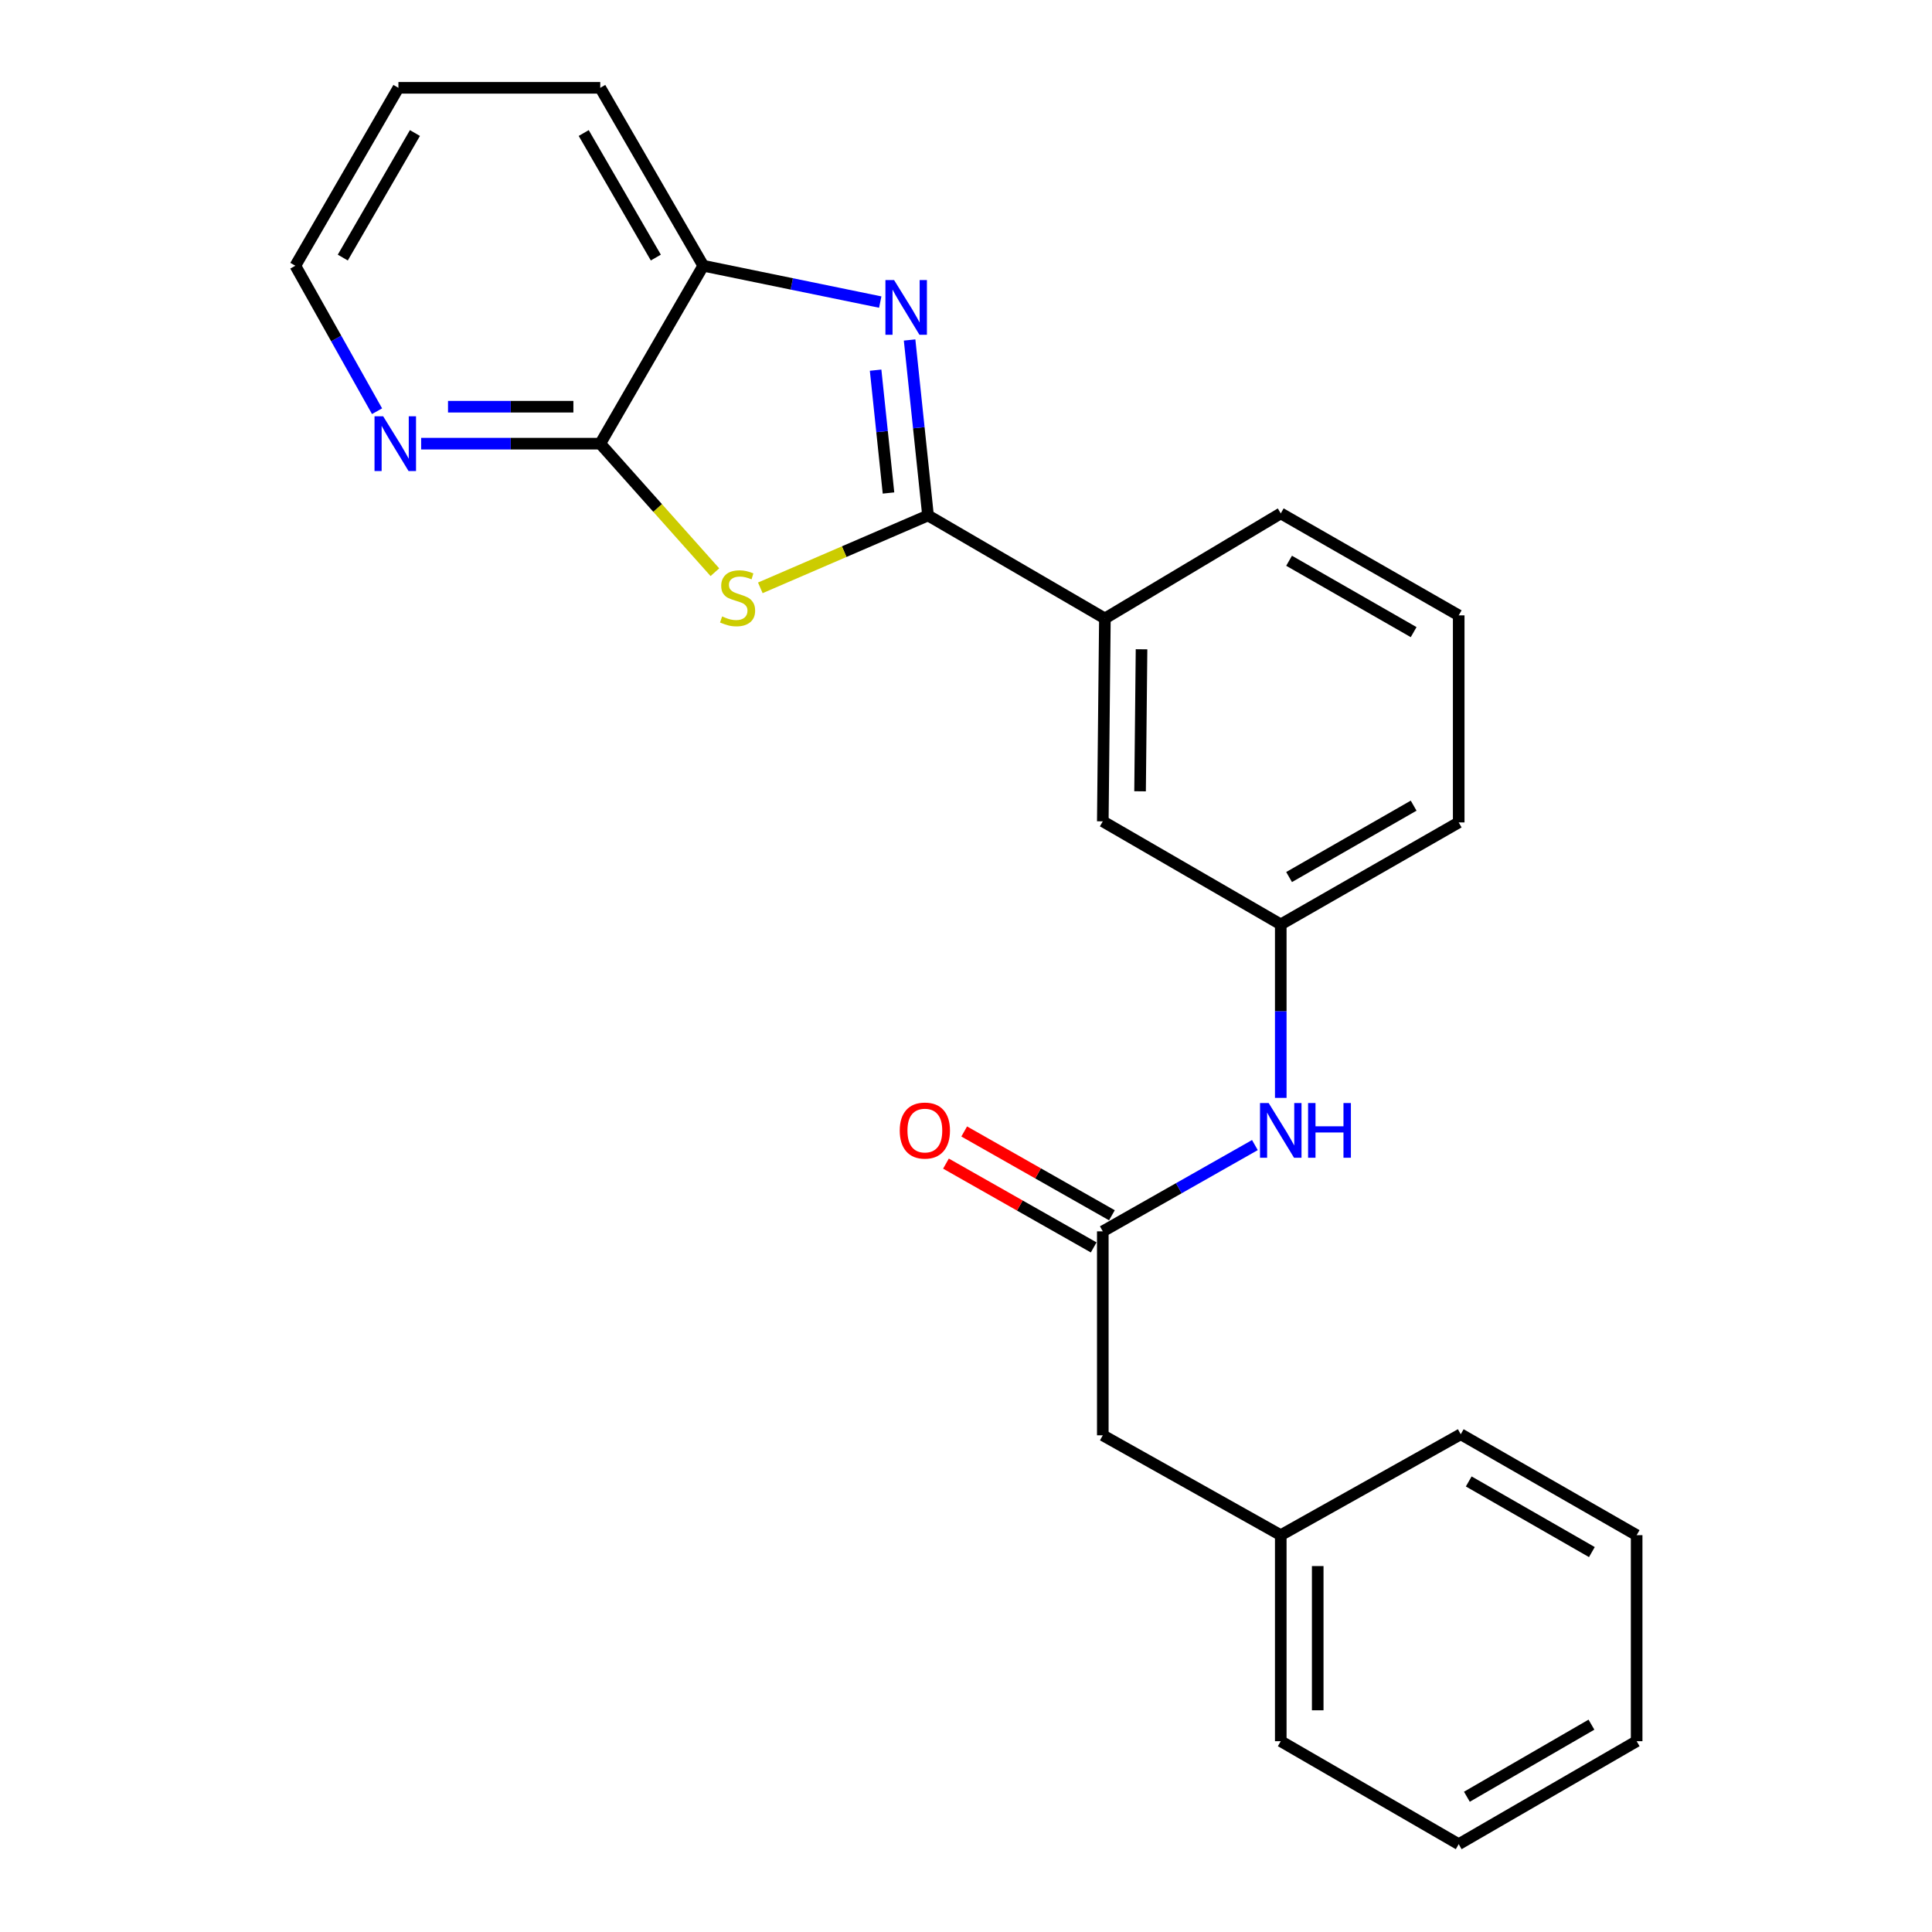 <?xml version='1.0' encoding='iso-8859-1'?>
<svg version='1.1' baseProfile='full'
              xmlns='http://www.w3.org/2000/svg'
                      xmlns:rdkit='http://www.rdkit.org/xml'
                      xmlns:xlink='http://www.w3.org/1999/xlink'
                  xml:space='preserve'
width='1000px' height='1000px' viewBox='0 0 1000 1000'>
<!-- END OF HEADER -->
<rect style='opacity:1.0;fill:#FFFFFF;stroke:none' width='1000' height='1000' x='0' y='0'> </rect>
<path class='bond-0' d='M 480.34,266.803 L 436.94,285.534' style='fill:none;fill-rule:evenodd;stroke:#000000;stroke-width:6px;stroke-linecap:butt;stroke-linejoin:miter;stroke-opacity:1' />
<path class='bond-0' d='M 436.94,285.534 L 393.539,304.265' style='fill:none;fill-rule:evenodd;stroke:#CCCC00;stroke-width:6px;stroke-linecap:butt;stroke-linejoin:miter;stroke-opacity:1' />
<path class='bond-1' d='M 480.34,266.803 L 475.572,221.39' style='fill:none;fill-rule:evenodd;stroke:#000000;stroke-width:6px;stroke-linecap:butt;stroke-linejoin:miter;stroke-opacity:1' />
<path class='bond-1' d='M 475.572,221.39 L 470.804,175.977' style='fill:none;fill-rule:evenodd;stroke:#0000FF;stroke-width:6px;stroke-linecap:butt;stroke-linejoin:miter;stroke-opacity:1' />
<path class='bond-1' d='M 459.886,255.176 L 456.548,223.387' style='fill:none;fill-rule:evenodd;stroke:#000000;stroke-width:6px;stroke-linecap:butt;stroke-linejoin:miter;stroke-opacity:1' />
<path class='bond-1' d='M 456.548,223.387 L 453.211,191.598' style='fill:none;fill-rule:evenodd;stroke:#0000FF;stroke-width:6px;stroke-linecap:butt;stroke-linejoin:miter;stroke-opacity:1' />
<path class='bond-5' d='M 480.34,266.803 L 571.891,320.118' style='fill:none;fill-rule:evenodd;stroke:#000000;stroke-width:6px;stroke-linecap:butt;stroke-linejoin:miter;stroke-opacity:1' />
<path class='bond-2' d='M 370.026,296.168 L 340.359,262.904' style='fill:none;fill-rule:evenodd;stroke:#CCCC00;stroke-width:6px;stroke-linecap:butt;stroke-linejoin:miter;stroke-opacity:1' />
<path class='bond-2' d='M 340.359,262.904 L 310.692,229.64' style='fill:none;fill-rule:evenodd;stroke:#000000;stroke-width:6px;stroke-linecap:butt;stroke-linejoin:miter;stroke-opacity:1' />
<path class='bond-3' d='M 455.613,156.354 L 409.81,146.951' style='fill:none;fill-rule:evenodd;stroke:#0000FF;stroke-width:6px;stroke-linecap:butt;stroke-linejoin:miter;stroke-opacity:1' />
<path class='bond-3' d='M 409.81,146.951 L 364.007,137.547' style='fill:none;fill-rule:evenodd;stroke:#000000;stroke-width:6px;stroke-linecap:butt;stroke-linejoin:miter;stroke-opacity:1' />
<path class='bond-6' d='M 310.692,229.64 L 264.339,229.64' style='fill:none;fill-rule:evenodd;stroke:#000000;stroke-width:6px;stroke-linecap:butt;stroke-linejoin:miter;stroke-opacity:1' />
<path class='bond-6' d='M 264.339,229.64 L 217.985,229.64' style='fill:none;fill-rule:evenodd;stroke:#0000FF;stroke-width:6px;stroke-linecap:butt;stroke-linejoin:miter;stroke-opacity:1' />
<path class='bond-6' d='M 296.786,210.512 L 264.339,210.512' style='fill:none;fill-rule:evenodd;stroke:#000000;stroke-width:6px;stroke-linecap:butt;stroke-linejoin:miter;stroke-opacity:1' />
<path class='bond-6' d='M 264.339,210.512 L 231.891,210.512' style='fill:none;fill-rule:evenodd;stroke:#0000FF;stroke-width:6px;stroke-linecap:butt;stroke-linejoin:miter;stroke-opacity:1' />
<path class='bond-24' d='M 310.692,229.64 L 364.007,137.547' style='fill:none;fill-rule:evenodd;stroke:#000000;stroke-width:6px;stroke-linecap:butt;stroke-linejoin:miter;stroke-opacity:1' />
<path class='bond-14' d='M 364.007,137.547 L 310.692,45.455' style='fill:none;fill-rule:evenodd;stroke:#000000;stroke-width:6px;stroke-linecap:butt;stroke-linejoin:miter;stroke-opacity:1' />
<path class='bond-14' d='M 339.456,133.317 L 302.135,68.852' style='fill:none;fill-rule:evenodd;stroke:#000000;stroke-width:6px;stroke-linecap:butt;stroke-linejoin:miter;stroke-opacity:1' />
<path class='bond-4' d='M 570.807,637.342 L 610.171,615.013' style='fill:none;fill-rule:evenodd;stroke:#000000;stroke-width:6px;stroke-linecap:butt;stroke-linejoin:miter;stroke-opacity:1' />
<path class='bond-4' d='M 610.171,615.013 L 649.534,592.684' style='fill:none;fill-rule:evenodd;stroke:#0000FF;stroke-width:6px;stroke-linecap:butt;stroke-linejoin:miter;stroke-opacity:1' />
<path class='bond-10' d='M 575.527,629.024 L 537.299,607.336' style='fill:none;fill-rule:evenodd;stroke:#000000;stroke-width:6px;stroke-linecap:butt;stroke-linejoin:miter;stroke-opacity:1' />
<path class='bond-10' d='M 537.299,607.336 L 499.07,585.648' style='fill:none;fill-rule:evenodd;stroke:#FF0000;stroke-width:6px;stroke-linecap:butt;stroke-linejoin:miter;stroke-opacity:1' />
<path class='bond-10' d='M 566.088,645.661 L 527.86,623.973' style='fill:none;fill-rule:evenodd;stroke:#000000;stroke-width:6px;stroke-linecap:butt;stroke-linejoin:miter;stroke-opacity:1' />
<path class='bond-10' d='M 527.86,623.973 L 489.632,602.286' style='fill:none;fill-rule:evenodd;stroke:#FF0000;stroke-width:6px;stroke-linecap:butt;stroke-linejoin:miter;stroke-opacity:1' />
<path class='bond-11' d='M 570.807,637.342 L 570.807,742.91' style='fill:none;fill-rule:evenodd;stroke:#000000;stroke-width:6px;stroke-linecap:butt;stroke-linejoin:miter;stroke-opacity:1' />
<path class='bond-8' d='M 571.891,320.118 L 570.807,425.123' style='fill:none;fill-rule:evenodd;stroke:#000000;stroke-width:6px;stroke-linecap:butt;stroke-linejoin:miter;stroke-opacity:1' />
<path class='bond-8' d='M 590.856,336.066 L 590.097,409.569' style='fill:none;fill-rule:evenodd;stroke:#000000;stroke-width:6px;stroke-linecap:butt;stroke-linejoin:miter;stroke-opacity:1' />
<path class='bond-13' d='M 571.891,320.118 L 662.921,265.729' style='fill:none;fill-rule:evenodd;stroke:#000000;stroke-width:6px;stroke-linecap:butt;stroke-linejoin:miter;stroke-opacity:1' />
<path class='bond-16' d='M 195.157,212.84 L 174.014,175.194' style='fill:none;fill-rule:evenodd;stroke:#0000FF;stroke-width:6px;stroke-linecap:butt;stroke-linejoin:miter;stroke-opacity:1' />
<path class='bond-16' d='M 174.014,175.194 L 152.872,137.547' style='fill:none;fill-rule:evenodd;stroke:#000000;stroke-width:6px;stroke-linecap:butt;stroke-linejoin:miter;stroke-opacity:1' />
<path class='bond-7' d='M 662.921,568.264 L 662.921,523.367' style='fill:none;fill-rule:evenodd;stroke:#0000FF;stroke-width:6px;stroke-linecap:butt;stroke-linejoin:miter;stroke-opacity:1' />
<path class='bond-7' d='M 662.921,523.367 L 662.921,478.47' style='fill:none;fill-rule:evenodd;stroke:#000000;stroke-width:6px;stroke-linecap:butt;stroke-linejoin:miter;stroke-opacity:1' />
<path class='bond-9' d='M 570.807,425.123 L 662.921,478.47' style='fill:none;fill-rule:evenodd;stroke:#000000;stroke-width:6px;stroke-linecap:butt;stroke-linejoin:miter;stroke-opacity:1' />
<path class='bond-25' d='M 662.921,478.47 L 755.025,425.686' style='fill:none;fill-rule:evenodd;stroke:#000000;stroke-width:6px;stroke-linecap:butt;stroke-linejoin:miter;stroke-opacity:1' />
<path class='bond-25' d='M 667.226,453.956 L 731.698,417.007' style='fill:none;fill-rule:evenodd;stroke:#000000;stroke-width:6px;stroke-linecap:butt;stroke-linejoin:miter;stroke-opacity:1' />
<path class='bond-12' d='M 570.807,742.91 L 662.921,794.6' style='fill:none;fill-rule:evenodd;stroke:#000000;stroke-width:6px;stroke-linecap:butt;stroke-linejoin:miter;stroke-opacity:1' />
<path class='bond-18' d='M 662.921,794.6 L 662.921,901.241' style='fill:none;fill-rule:evenodd;stroke:#000000;stroke-width:6px;stroke-linecap:butt;stroke-linejoin:miter;stroke-opacity:1' />
<path class='bond-18' d='M 682.05,810.596 L 682.05,885.245' style='fill:none;fill-rule:evenodd;stroke:#000000;stroke-width:6px;stroke-linecap:butt;stroke-linejoin:miter;stroke-opacity:1' />
<path class='bond-19' d='M 662.921,794.6 L 756.077,742.368' style='fill:none;fill-rule:evenodd;stroke:#000000;stroke-width:6px;stroke-linecap:butt;stroke-linejoin:miter;stroke-opacity:1' />
<path class='bond-15' d='M 662.921,265.729 L 755.025,318.513' style='fill:none;fill-rule:evenodd;stroke:#000000;stroke-width:6px;stroke-linecap:butt;stroke-linejoin:miter;stroke-opacity:1' />
<path class='bond-15' d='M 667.226,290.243 L 731.698,327.192' style='fill:none;fill-rule:evenodd;stroke:#000000;stroke-width:6px;stroke-linecap:butt;stroke-linejoin:miter;stroke-opacity:1' />
<path class='bond-20' d='M 310.692,45.455 L 206.219,45.455' style='fill:none;fill-rule:evenodd;stroke:#000000;stroke-width:6px;stroke-linecap:butt;stroke-linejoin:miter;stroke-opacity:1' />
<path class='bond-17' d='M 755.025,318.513 L 755.025,425.686' style='fill:none;fill-rule:evenodd;stroke:#000000;stroke-width:6px;stroke-linecap:butt;stroke-linejoin:miter;stroke-opacity:1' />
<path class='bond-26' d='M 152.872,137.547 L 206.219,45.455' style='fill:none;fill-rule:evenodd;stroke:#000000;stroke-width:6px;stroke-linecap:butt;stroke-linejoin:miter;stroke-opacity:1' />
<path class='bond-26' d='M 177.425,133.322 L 214.769,68.857' style='fill:none;fill-rule:evenodd;stroke:#000000;stroke-width:6px;stroke-linecap:butt;stroke-linejoin:miter;stroke-opacity:1' />
<path class='bond-21' d='M 662.921,901.241 L 755.025,954.545' style='fill:none;fill-rule:evenodd;stroke:#000000;stroke-width:6px;stroke-linecap:butt;stroke-linejoin:miter;stroke-opacity:1' />
<path class='bond-22' d='M 756.077,742.368 L 847.128,794.6' style='fill:none;fill-rule:evenodd;stroke:#000000;stroke-width:6px;stroke-linecap:butt;stroke-linejoin:miter;stroke-opacity:1' />
<path class='bond-22' d='M 760.217,766.795 L 823.953,803.357' style='fill:none;fill-rule:evenodd;stroke:#000000;stroke-width:6px;stroke-linecap:butt;stroke-linejoin:miter;stroke-opacity:1' />
<path class='bond-27' d='M 755.025,954.545 L 847.128,901.241' style='fill:none;fill-rule:evenodd;stroke:#000000;stroke-width:6px;stroke-linecap:butt;stroke-linejoin:miter;stroke-opacity:1' />
<path class='bond-27' d='M 759.259,929.994 L 823.731,892.681' style='fill:none;fill-rule:evenodd;stroke:#000000;stroke-width:6px;stroke-linecap:butt;stroke-linejoin:miter;stroke-opacity:1' />
<path class='bond-23' d='M 847.128,794.6 L 847.128,901.241' style='fill:none;fill-rule:evenodd;stroke:#000000;stroke-width:6px;stroke-linecap:butt;stroke-linejoin:miter;stroke-opacity:1' />
<path  class='atom-1' d='M 373.775 319.062
Q 374.095 319.182, 375.415 319.742
Q 376.735 320.302, 378.175 320.662
Q 379.655 320.982, 381.095 320.982
Q 383.775 320.982, 385.335 319.702
Q 386.895 318.382, 386.895 316.102
Q 386.895 314.542, 386.095 313.582
Q 385.335 312.622, 384.135 312.102
Q 382.935 311.582, 380.935 310.982
Q 378.415 310.222, 376.895 309.502
Q 375.415 308.782, 374.335 307.262
Q 373.295 305.742, 373.295 303.182
Q 373.295 299.622, 375.695 297.422
Q 378.135 295.222, 382.935 295.222
Q 386.215 295.222, 389.935 296.782
L 389.015 299.862
Q 385.615 298.462, 383.055 298.462
Q 380.295 298.462, 378.775 299.622
Q 377.255 300.742, 377.295 302.702
Q 377.295 304.222, 378.055 305.142
Q 378.855 306.062, 379.975 306.582
Q 381.135 307.102, 383.055 307.702
Q 385.615 308.502, 387.135 309.302
Q 388.655 310.102, 389.735 311.742
Q 390.855 313.342, 390.855 316.102
Q 390.855 320.022, 388.215 322.142
Q 385.615 324.222, 381.255 324.222
Q 378.735 324.222, 376.815 323.662
Q 374.935 323.142, 372.695 322.222
L 373.775 319.062
' fill='#CCCC00'/>
<path  class='atom-2' d='M 462.773 144.95
L 472.053 159.95
Q 472.973 161.43, 474.453 164.11
Q 475.933 166.79, 476.013 166.95
L 476.013 144.95
L 479.773 144.95
L 479.773 173.27
L 475.893 173.27
L 465.933 156.87
Q 464.773 154.95, 463.533 152.75
Q 462.333 150.55, 461.973 149.87
L 461.973 173.27
L 458.293 173.27
L 458.293 144.95
L 462.773 144.95
' fill='#0000FF'/>
<path  class='atom-7' d='M 198.333 215.48
L 207.613 230.48
Q 208.533 231.96, 210.013 234.64
Q 211.493 237.32, 211.573 237.48
L 211.573 215.48
L 215.333 215.48
L 215.333 243.8
L 211.453 243.8
L 201.493 227.4
Q 200.333 225.48, 199.093 223.28
Q 197.893 221.08, 197.533 220.4
L 197.533 243.8
L 193.853 243.8
L 193.853 215.48
L 198.333 215.48
' fill='#0000FF'/>
<path  class='atom-8' d='M 656.661 570.93
L 665.941 585.93
Q 666.861 587.41, 668.341 590.09
Q 669.821 592.77, 669.901 592.93
L 669.901 570.93
L 673.661 570.93
L 673.661 599.25
L 669.781 599.25
L 659.821 582.85
Q 658.661 580.93, 657.421 578.73
Q 656.221 576.53, 655.861 575.85
L 655.861 599.25
L 652.181 599.25
L 652.181 570.93
L 656.661 570.93
' fill='#0000FF'/>
<path  class='atom-8' d='M 677.061 570.93
L 680.901 570.93
L 680.901 582.97
L 695.381 582.97
L 695.381 570.93
L 699.221 570.93
L 699.221 599.25
L 695.381 599.25
L 695.381 586.17
L 680.901 586.17
L 680.901 599.25
L 677.061 599.25
L 677.061 570.93
' fill='#0000FF'/>
<path  class='atom-11' d='M 465.704 585.17
Q 465.704 578.37, 469.064 574.57
Q 472.424 570.77, 478.704 570.77
Q 484.984 570.77, 488.344 574.57
Q 491.704 578.37, 491.704 585.17
Q 491.704 592.05, 488.304 595.97
Q 484.904 599.85, 478.704 599.85
Q 472.464 599.85, 469.064 595.97
Q 465.704 592.09, 465.704 585.17
M 478.704 596.65
Q 483.024 596.65, 485.344 593.77
Q 487.704 590.85, 487.704 585.17
Q 487.704 579.61, 485.344 576.81
Q 483.024 573.97, 478.704 573.97
Q 474.384 573.97, 472.024 576.77
Q 469.704 579.57, 469.704 585.17
Q 469.704 590.89, 472.024 593.77
Q 474.384 596.65, 478.704 596.65
' fill='#FF0000'/>
</svg>
